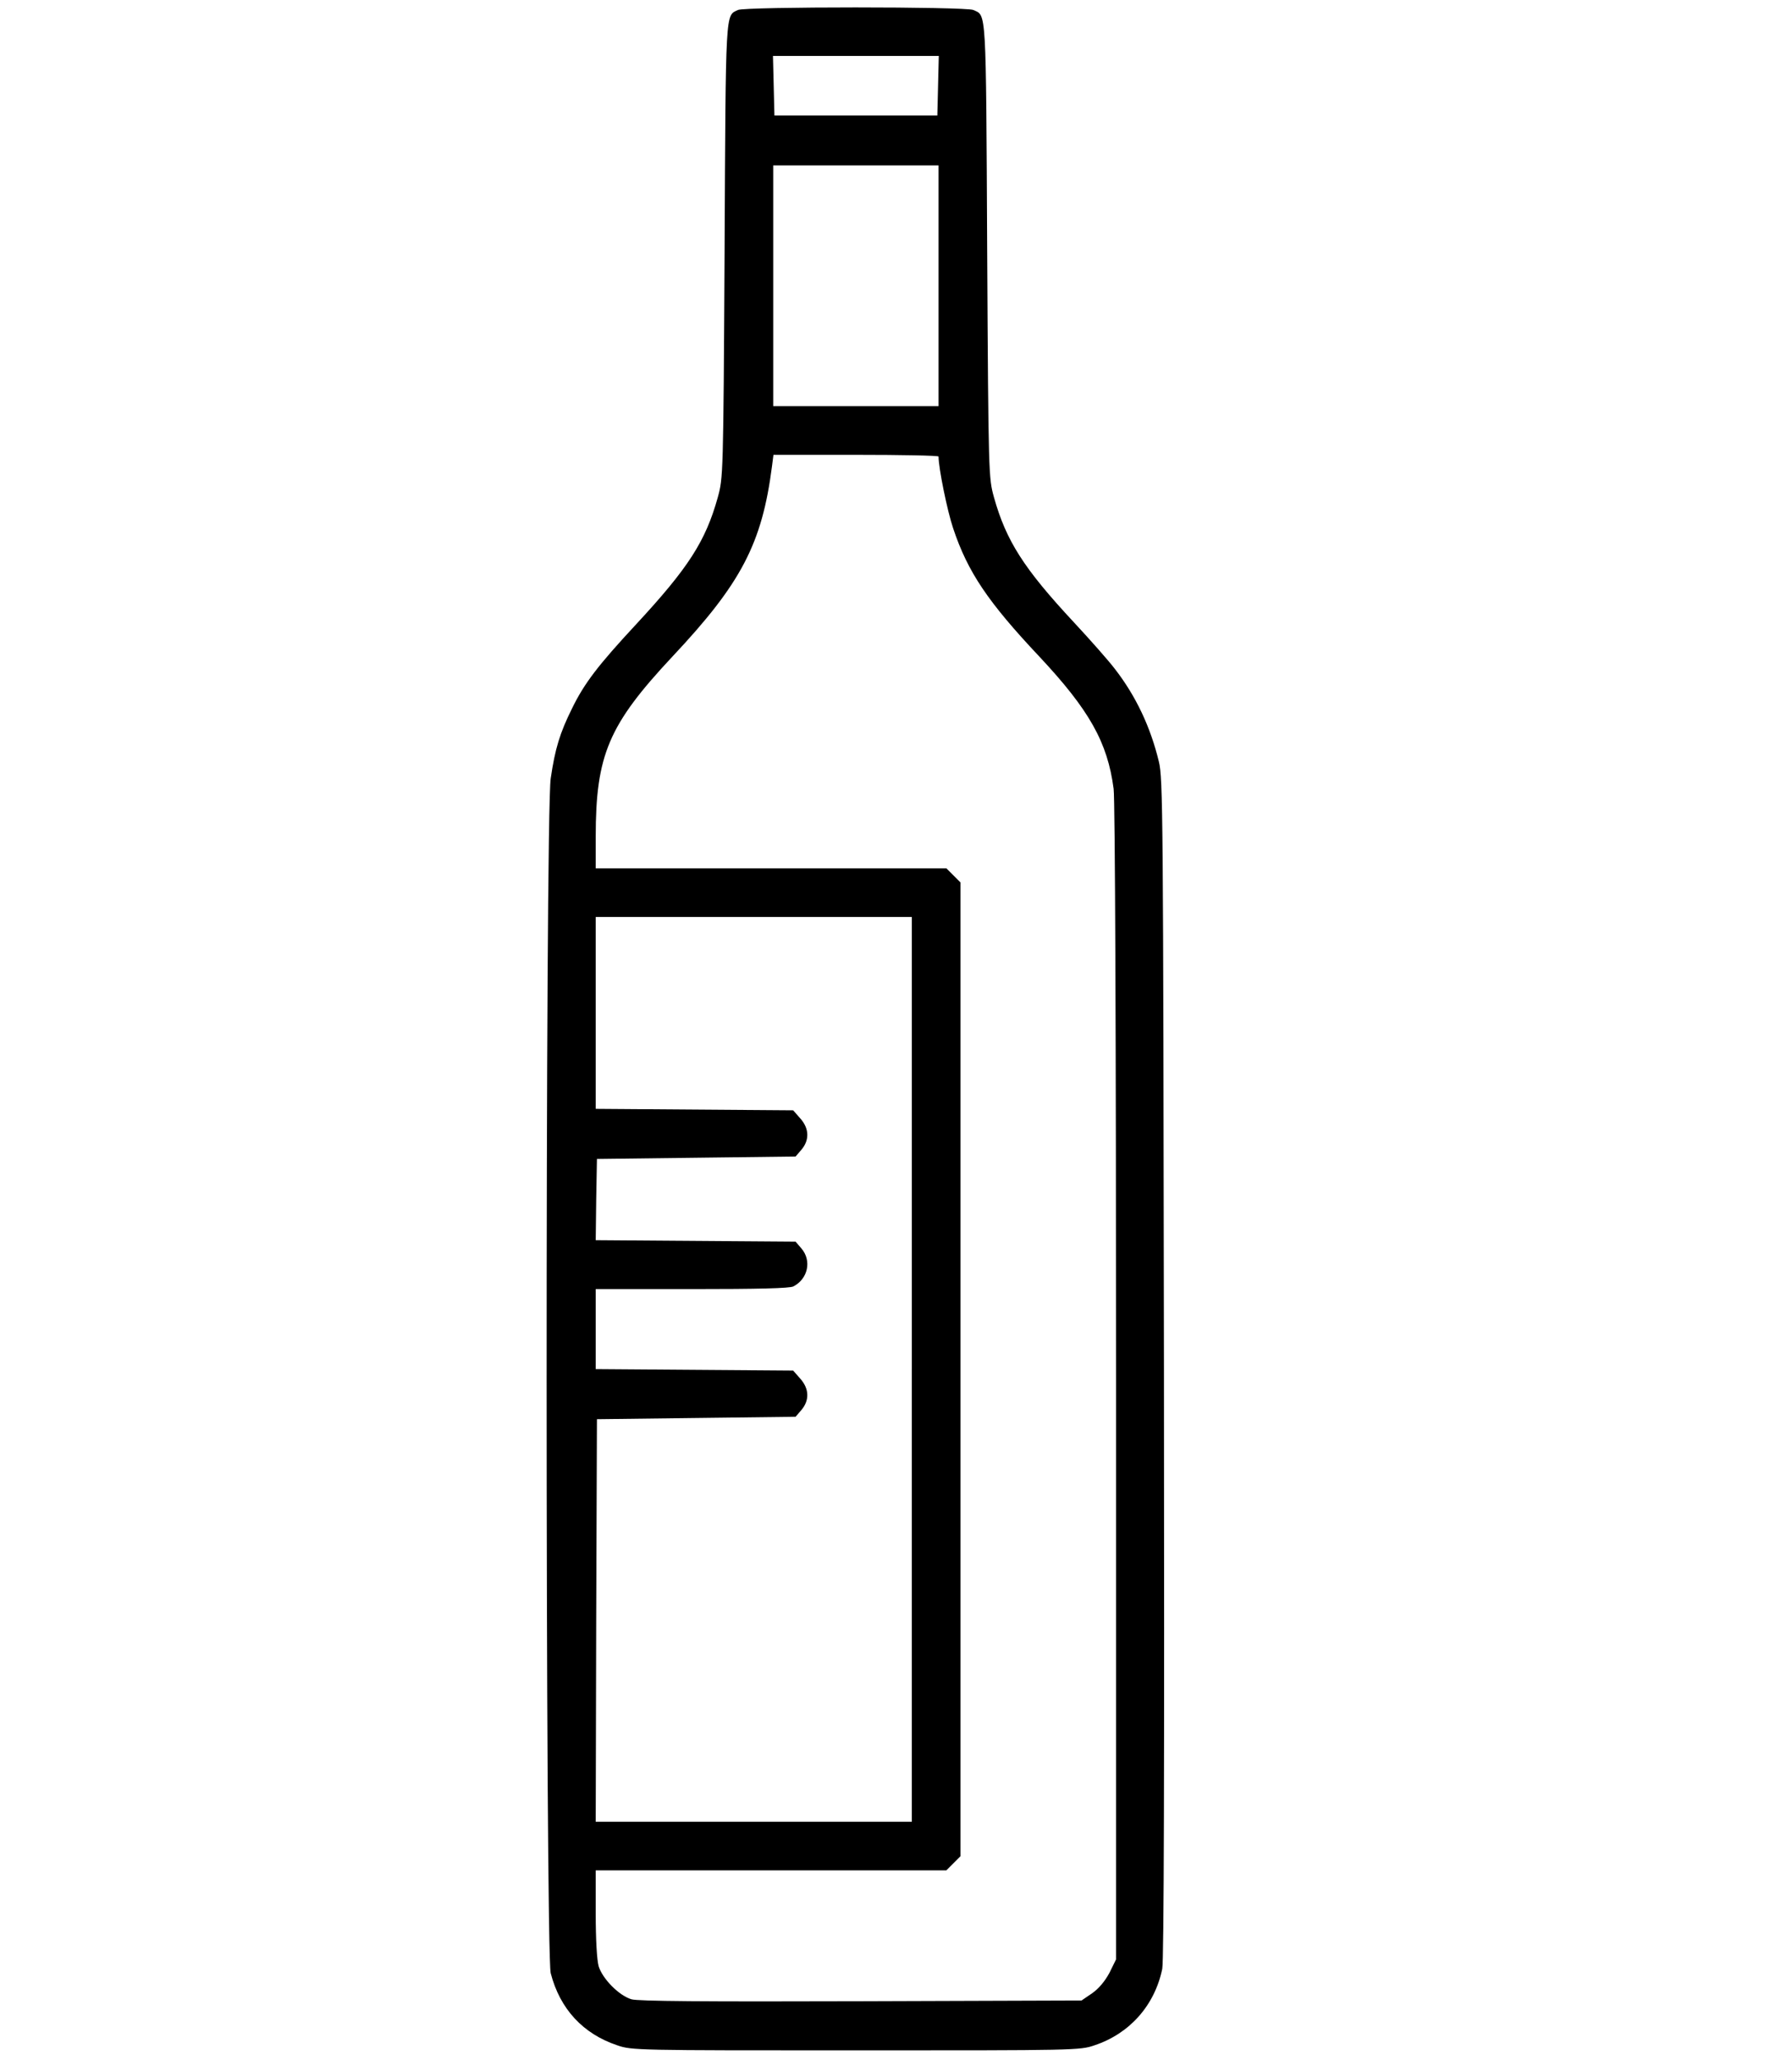 <?xml version="1.0" standalone="no"?>
<!DOCTYPE svg PUBLIC "-//W3C//DTD SVG 20010904//EN"
 "http://www.w3.org/TR/2001/REC-SVG-20010904/DTD/svg10.dtd">
<svg version="1.0" xmlns="http://www.w3.org/2000/svg"
 width="737pt" height="847pt" viewBox="0 0 737 847"
 preserveAspectRatio="xMidYMid meet">

<g transform="translate(0,847) scale(0.1,-0.1)"
fill="#000000" stroke="none">
<path d="M3035 8429 c-52 -25 -50 14 -55 -989 -5 -929 -6 -935 -28 -1015 -50
-180 -121 -290 -335 -521 -157 -169 -214 -243 -265 -348 -49 -99 -69 -163 -87
-286 -23 -145 -22 -4828 0 -4913 38 -147 133 -249 273 -296 60 -21 78 -21 982
-21 904 0 922 0 982 21 144 48 247 164 278 314 7 34 9 824 7 2470 -3 2289 -4
2424 -21 2494 -34 141 -94 269 -181 381 -25 33 -101 119 -168 191 -207 222
-279 336 -329 514 -22 80 -23 86 -28 1015 -5 1010 -3 964 -57 989 -31 14 -939
14 -968 0z m823 -311 l-3 -123 -335 0 -335 0 -3 123 -3 122 341 0 341 0 -3
-122z m2 -823 l0 -495 -340 0 -340 0 0 495 0 495 340 0 340 0 0 -495z m0 -702
c0 -48 36 -224 60 -295 60 -180 143 -303 355 -528 205 -219 280 -352 305 -543
6 -43 10 -1038 10 -2443 l0 -2370 -27 -55 c-19 -35 -43 -64 -71 -84 l-44 -30
-906 -3 c-646 -2 -918 0 -945 8 -51 15 -119 84 -135 136 -7 26 -12 107 -12
218 l0 176 721 0 721 0 29 29 29 29 0 2002 0 2002 -29 29 -29 29 -721 0 -721
0 0 129 c0 337 53 461 315 741 284 302 369 465 410 783 l6 47 340 0 c186 0
339 -3 339 -7z m-110 -3753 l0 -1860 -650 0 -650 0 2 828 3 827 408 5 409 5
24 28 c34 40 32 88 -5 129 l-29 33 -406 3 -406 3 0 164 0 165 396 0 c271 0
402 3 417 11 60 31 76 106 33 156 l-24 28 -411 3 -411 3 2 167 3 167 408 5
409 5 24 28 c34 40 32 88 -5 129 l-29 33 -406 3 -406 3 0 394 0 395 650 0 650
0 0 -1860z"/>
</g>
</svg>
